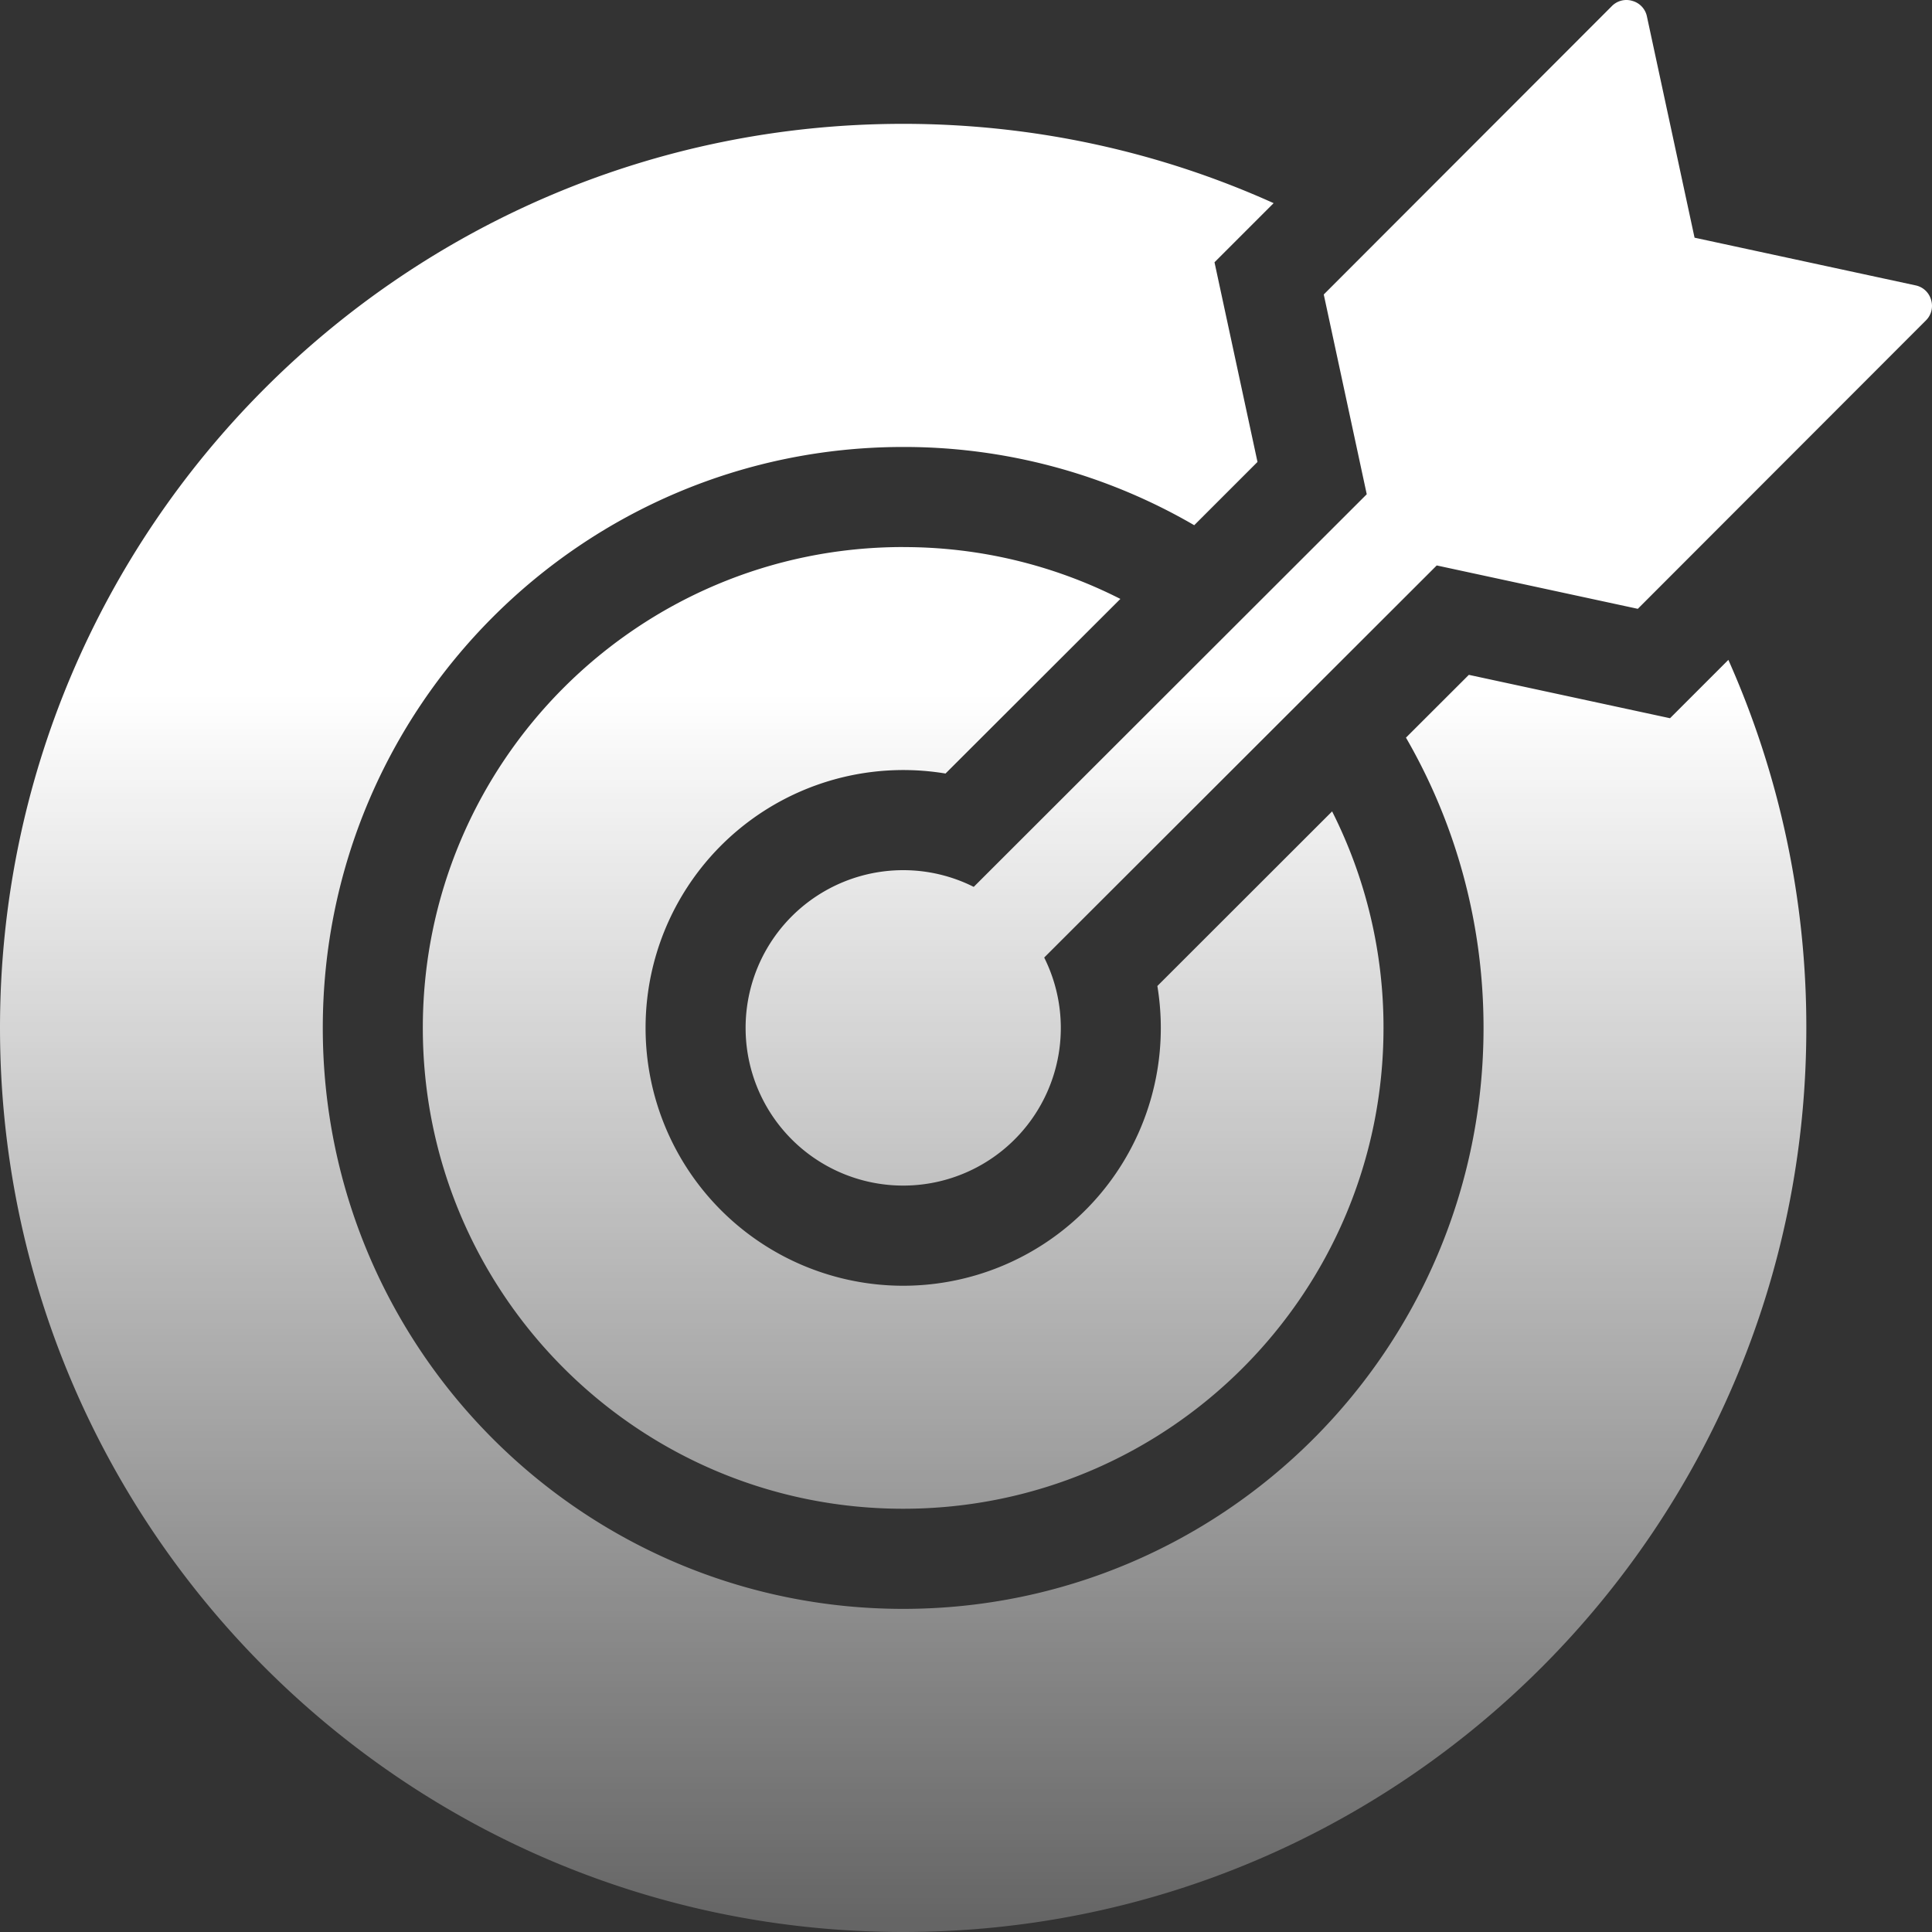 <svg xmlns="http://www.w3.org/2000/svg" width="40" height="40" fill="none"><rect width="100%" height="100%" fill="#333333" stroke="none"/><path fill="url(#a)" fill-rule="evenodd" d="M18.699 2.564c2.733 0 5.33.587 7.67 1.642L25.145 5.43l.89 4.134-1.31 1.31a11.95 11.95 0 0 0-6.026-1.62c-6.636 0-12.016 5.385-12.016 12.028 0 6.643 5.38 12.028 12.016 12.028s12.016-5.385 12.016-12.028c0-2.19-.584-4.242-1.606-6.01l1.302-1.3 4.165.898 1.208-1.208a18.668 18.668 0 0 1 1.614 7.62C37.398 31.62 29.026 40 18.698 40 8.373 40 0 31.62 0 21.282S8.372 2.564 18.699 2.564zm0 15.452a3.263 3.263 0 0 0-3.262 3.266 3.263 3.263 0 1 0 6.182-1.457l8.127-8.118 4.163.898 5.964-5.97a.423.423 0 0 0 .108-.427.422.422 0 0 0-.323-.3l-4.574-.987-.986-4.579a.422.422 0 0 0-.3-.323.422.422 0 0 0-.427.108l-5.964 5.97.89 4.136-8.137 8.129a3.246 3.246 0 0 0-1.461-.346zm0-6.69c-5.493 0-9.945 4.458-9.945 9.956 0 5.498 4.453 9.955 9.945 9.955s9.945-4.457 9.945-9.955a9.92 9.92 0 0 0-1.064-4.483l-3.618 3.615a5.336 5.336 0 0 1-5.263 6.206 5.336 5.336 0 0 1-5.333-5.338 5.336 5.336 0 0 1 6.21-5.267l3.62-3.615a9.894 9.894 0 0 0-4.497-1.073z" clip-rule="evenodd"/><defs><linearGradient id="a" x1="20" x2="20" y1="0" y2="40" gradientUnits="userSpaceOnUse"><stop offset=".359" stop-color="#fff"/><stop offset="1" stop-color="#fff" stop-opacity=".24"/></linearGradient></defs></svg>